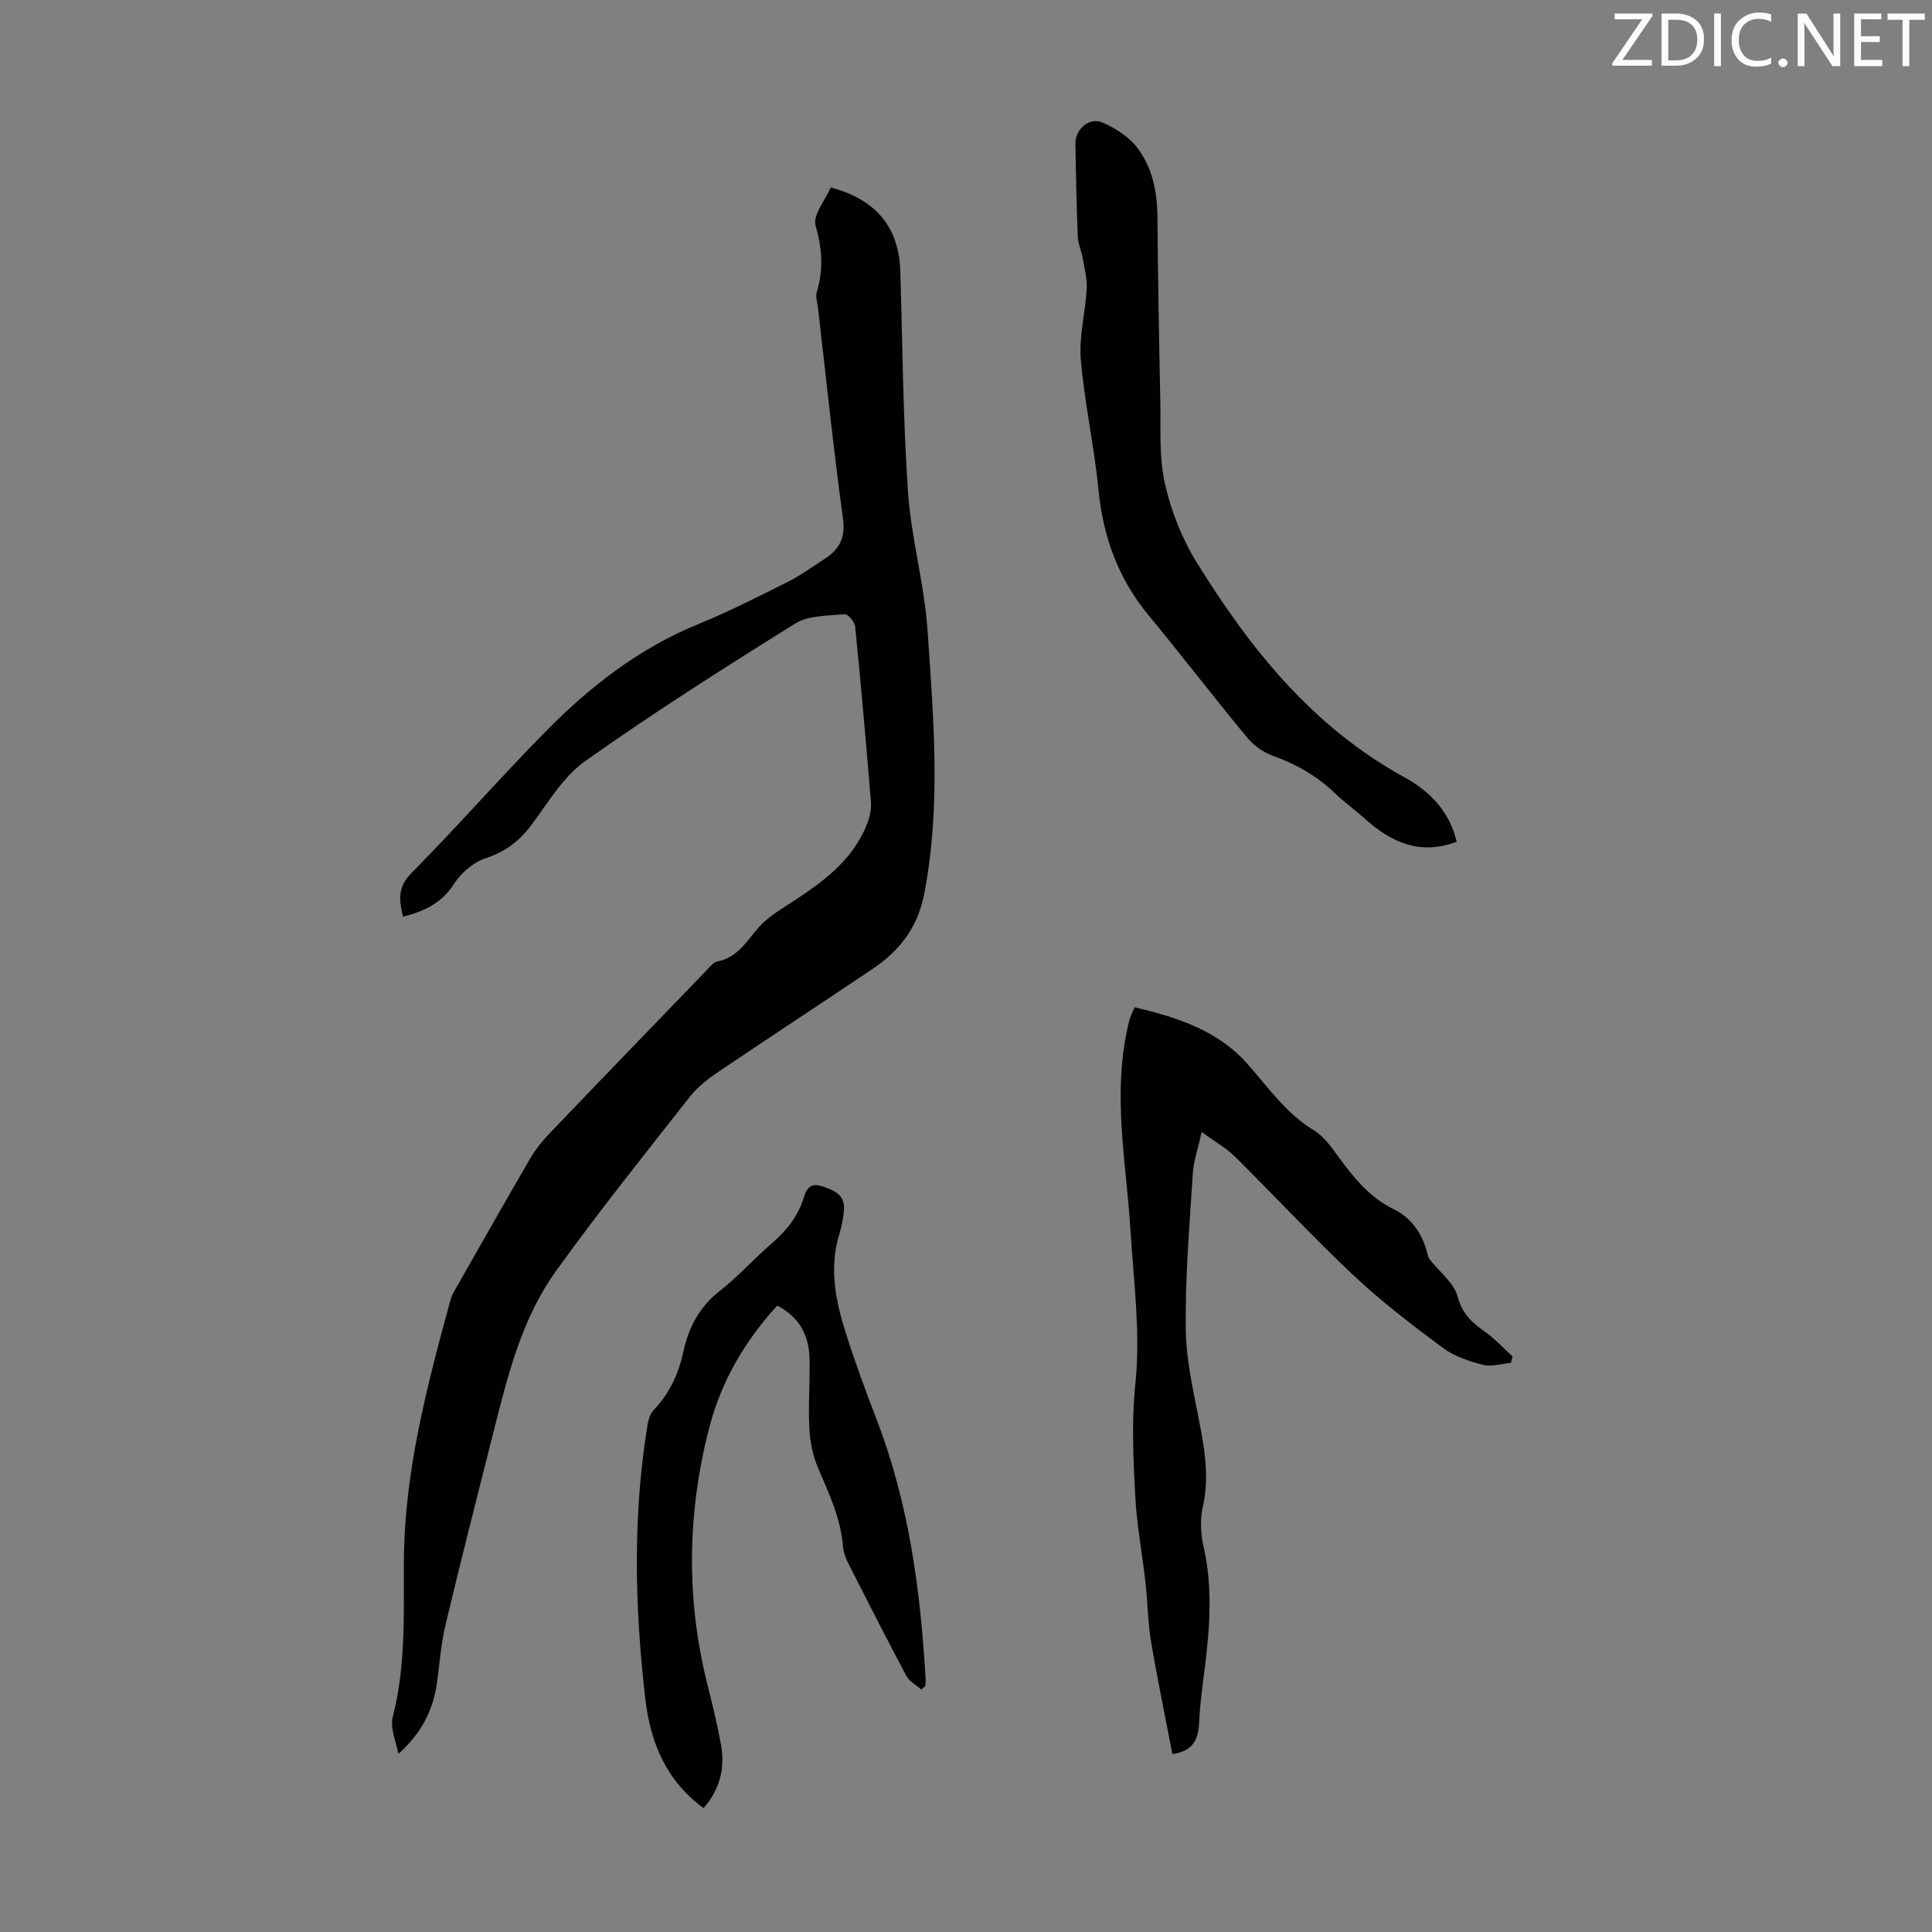<svg enable-background="new 0 0 400 400" viewBox="0 0 400 400" xmlns="http://www.w3.org/2000/svg"><rect x="0" y="0" width="400" height="400" fill="#808080" stroke="none"/><path d="m82.47 363.13c-.44-2.56-1.75-5.34-1.16-7.64 2.76-10.69 2.25-21.57 2.31-32.38.11-18.57 4.83-36.23 9.63-53.92.15-.54.35-1.07.62-1.55 5.3-9.3 10.56-18.62 15.95-27.86 1.11-1.91 2.57-3.67 4.1-5.27 10.67-11.16 21.4-22.27 32.13-33.37.77-.8 1.58-1.92 2.53-2.1 4.2-.83 6.02-4.23 8.52-7.05 1.65-1.87 3.88-3.3 6.01-4.67 6.73-4.34 13.28-8.84 16.39-16.69.55-1.4.94-3.03.82-4.5-.98-12.15-2.06-24.3-3.27-36.43-.1-.96-1.53-2.61-2.2-2.54-3.45.34-7.43.22-10.19 1.93-14.71 9.15-29.34 18.46-43.47 28.46-4.58 3.24-7.71 8.63-11.19 13.28-2.51 3.35-5.42 5.53-9.47 6.87-2.53.82-5.07 3.03-6.53 5.3-2.55 3.96-6.1 5.65-10.55 6.8-.85-3.45-1.17-6.12 1.77-9.08 9.52-9.62 18.44-19.84 27.95-29.47 9.08-9.19 19.2-17.04 31.35-22.01 6.3-2.58 12.39-5.67 18.49-8.72 2.68-1.34 5.14-3.14 7.68-4.78 3.04-1.96 4.39-4.32 3.84-8.34-1.98-14.51-3.49-29.09-5.17-43.64-.13-1.11-.55-2.33-.25-3.32 1.41-4.64 1.11-8.98-.25-13.72-.63-2.18 2.01-5.3 3.13-7.9 9.46 2.48 14.13 8.29 14.41 17.35.47 15.19.55 30.41 1.58 45.56.66 9.67 3.41 19.2 4.07 28.87 1.22 18.16 2.82 36.36-.71 54.52-1.34 6.91-5.11 11.73-10.66 15.47-10.58 7.12-21.25 14.09-31.81 21.23-2.2 1.48-4.42 3.17-6.03 5.23-9.39 11.95-18.9 23.82-27.77 36.16-6.81 9.48-9.74 20.76-12.57 31.95-3.47 13.75-6.98 27.49-10.27 41.28-.96 4.01-1.21 8.18-1.81 12.27-.81 5.46-3.19 10.17-7.95 14.42z" fill="#010100"/><path d="m242.73 363.16c-1.5-7.83-3.12-15.58-4.43-23.38-.66-3.95-.68-8-1.12-11.98-.68-6.08-1.84-12.13-2.15-18.23-.39-7.58-.77-15.26.01-22.77 1.14-10.82-.33-21.41-.99-32.12-.79-12.78-3.29-25.55-1.25-38.43.26-1.65.59-3.3.99-4.92.21-.84.64-1.62 1.11-2.79 8.78 2.09 17.15 4.73 23.3 11.66 4.36 4.91 8.08 10.36 13.91 13.88 2.01 1.22 3.52 3.42 4.97 5.39 3.2 4.35 6.46 8.44 11.53 10.92 3.5 1.71 5.77 4.87 6.81 8.75.14.54.25 1.15.57 1.57 1.99 2.6 5.07 4.9 5.83 7.81.98 3.77 3.29 5.53 6.01 7.5 1.92 1.4 3.56 3.19 5.32 4.81-.11.45-.22.89-.33 1.34-1.94.17-4.01.86-5.79.4-2.89-.74-5.94-1.75-8.29-3.5-6.35-4.72-12.68-9.55-18.44-14.96-8.47-7.96-16.39-16.5-24.66-24.68-1.79-1.77-4.08-3.04-6.84-5.06-.74 3.34-1.68 5.98-1.85 8.68-.67 10.81-1.62 21.65-1.44 32.46.12 6.97 1.92 13.93 3.17 20.85.94 5.19 1.57 10.27.36 15.57-.6 2.61-.46 5.6.14 8.24 1.94 8.46 1.3 16.86.24 25.31-.46 3.66-.99 7.33-1.14 11.01-.14 3.54-1.19 6.08-5.55 6.67z" fill="#010100"/><path d="m190.76 349.8c-1.05-.92-2.48-1.64-3.09-2.8-4.1-7.69-8.05-15.46-11.99-23.23-.55-1.08-1.03-2.29-1.13-3.48-.47-5.81-2.83-10.95-5.11-16.19-1.12-2.57-1.72-5.51-1.87-8.32-.26-4.79.14-9.62.04-14.42-.1-4.77-2-8.62-6.69-11.05-6.67 7.28-11.56 15.6-14.04 25.13-4.61 17.73-4.88 35.56-.4 53.4 1.03 4.11 2.05 8.25 2.8 12.42.87 4.85-.26 9.27-3.62 13.09-7.75-5.68-11.01-13.56-12.06-22.66-2.19-18.97-2.63-37.92.49-56.84.17-1.04.59-2.22 1.29-2.96 3.28-3.43 5.13-7.54 6.12-12.1 1.1-5.05 3.35-9.28 7.58-12.57 3.78-2.94 7-6.6 10.64-9.73 3.04-2.61 5.44-5.56 6.65-9.42.57-1.82 1.28-3.28 3.76-2.48 2.49.81 4.8 1.67 4.6 4.82-.11 1.77-.48 3.56-1 5.26-2.1 6.97-.71 13.71 1.39 20.33 1.92 6.06 4.12 12.05 6.41 17.99 6.67 17.32 9.06 35.42 10.12 53.78.03.44-.05.88-.08 1.32-.28.23-.54.47-.81.71z" fill="#010100"/><path d="m301.59 174.28c-7.63 2.85-13.55.12-18.93-4.71-2.08-1.87-4.37-3.51-6.39-5.44-3.7-3.54-7.98-5.96-12.8-7.68-1.98-.71-3.95-2.16-5.3-3.79-6.91-8.35-13.51-16.96-20.41-25.32-6.27-7.6-9.39-16.25-10.34-26.01-.88-9-2.89-17.89-3.65-26.9-.4-4.79.95-9.71 1.22-14.59.11-2.11-.46-4.26-.83-6.38-.26-1.52-.96-3-1.02-4.51-.26-6.37-.37-12.75-.49-19.12-.06-3.08 2.85-5.66 5.64-4.45 2.63 1.15 5.37 2.89 7.09 5.11 3.13 4.05 4.2 9 4.25 14.2.11 12.75.33 25.5.6 38.25.12 5.7-.3 11.56.92 17.04 1.26 5.66 3.49 11.38 6.53 16.32 11.07 17.95 24.06 34.18 43.05 44.6 5.33 2.92 9.41 7.13 10.86 13.38z" fill="#010100"/><g fill="#fcfafa"><path d="m342.2 3.2-6.3 9.2h6.1v1.2h-8.2v-.5l6.2-9.1h-5.7v-1.2h7.8v.4z"/><path d="m344 13.7v-10.9h3.1c1.6 0 3 .5 4.1 1.4 1.1 1 1.6 2.2 1.6 3.9s-.5 3-1.6 4-2.5 1.5-4.2 1.5h-3zm1.4-9.6v8.4h1.6c1.4 0 2.5-.4 3.2-1.1.8-.8 1.2-1.8 1.2-3.2s-.4-2.4-1.2-3.1-1.8-1-3.1-1z"/><path d="m356.3 2.8v10.9h-1.4v-10.9z"/><path d="m366.6 13.2c-.8.4-1.8.6-3 .6-1.6 0-2.8-.5-3.7-1.5s-1.4-2.3-1.4-3.9c0-1.7.5-3.2 1.6-4.2s2.4-1.6 4-1.6c1 0 1.9.1 2.6.4v1.5c-.8-.4-1.6-.6-2.6-.6-1.2 0-2.2.4-3 1.2s-1.1 1.9-1.1 3.3c0 1.3.4 2.3 1.1 3.1s1.6 1.1 2.8 1.1c1.1 0 2-.2 2.8-.7v1.3z"/><path d="m368.2 13c0-.3.1-.5.3-.6.2-.2.4-.3.6-.3.3 0 .5.1.7.3s.3.4.3.6-.1.5-.3.6c-.2.2-.4.3-.7.3s-.5-.1-.6-.3c-.2-.2-.3-.4-.3-.6z"/><path d="m381.1 13.7h-1.7l-5.5-8.4c-.2-.2-.3-.5-.4-.7 0 .2.1.8.1 1.5v7.6h-1.4v-10.9h1.8l5.3 8.3c.3.4.4.6.4.8 0-.3-.1-.8-.1-1.6v-7.5h1.4v10.9z"/><path d="m389.7 13.7h-5.8v-10.9h5.6v1.2h-4.2v3.5h3.9v1.2h-3.9v3.7h4.4z"/><path d="m398.4 4.1h-3.1v9.6h-1.4v-9.6h-3.1v-1.3h7.7v1.3z"/></g></svg>